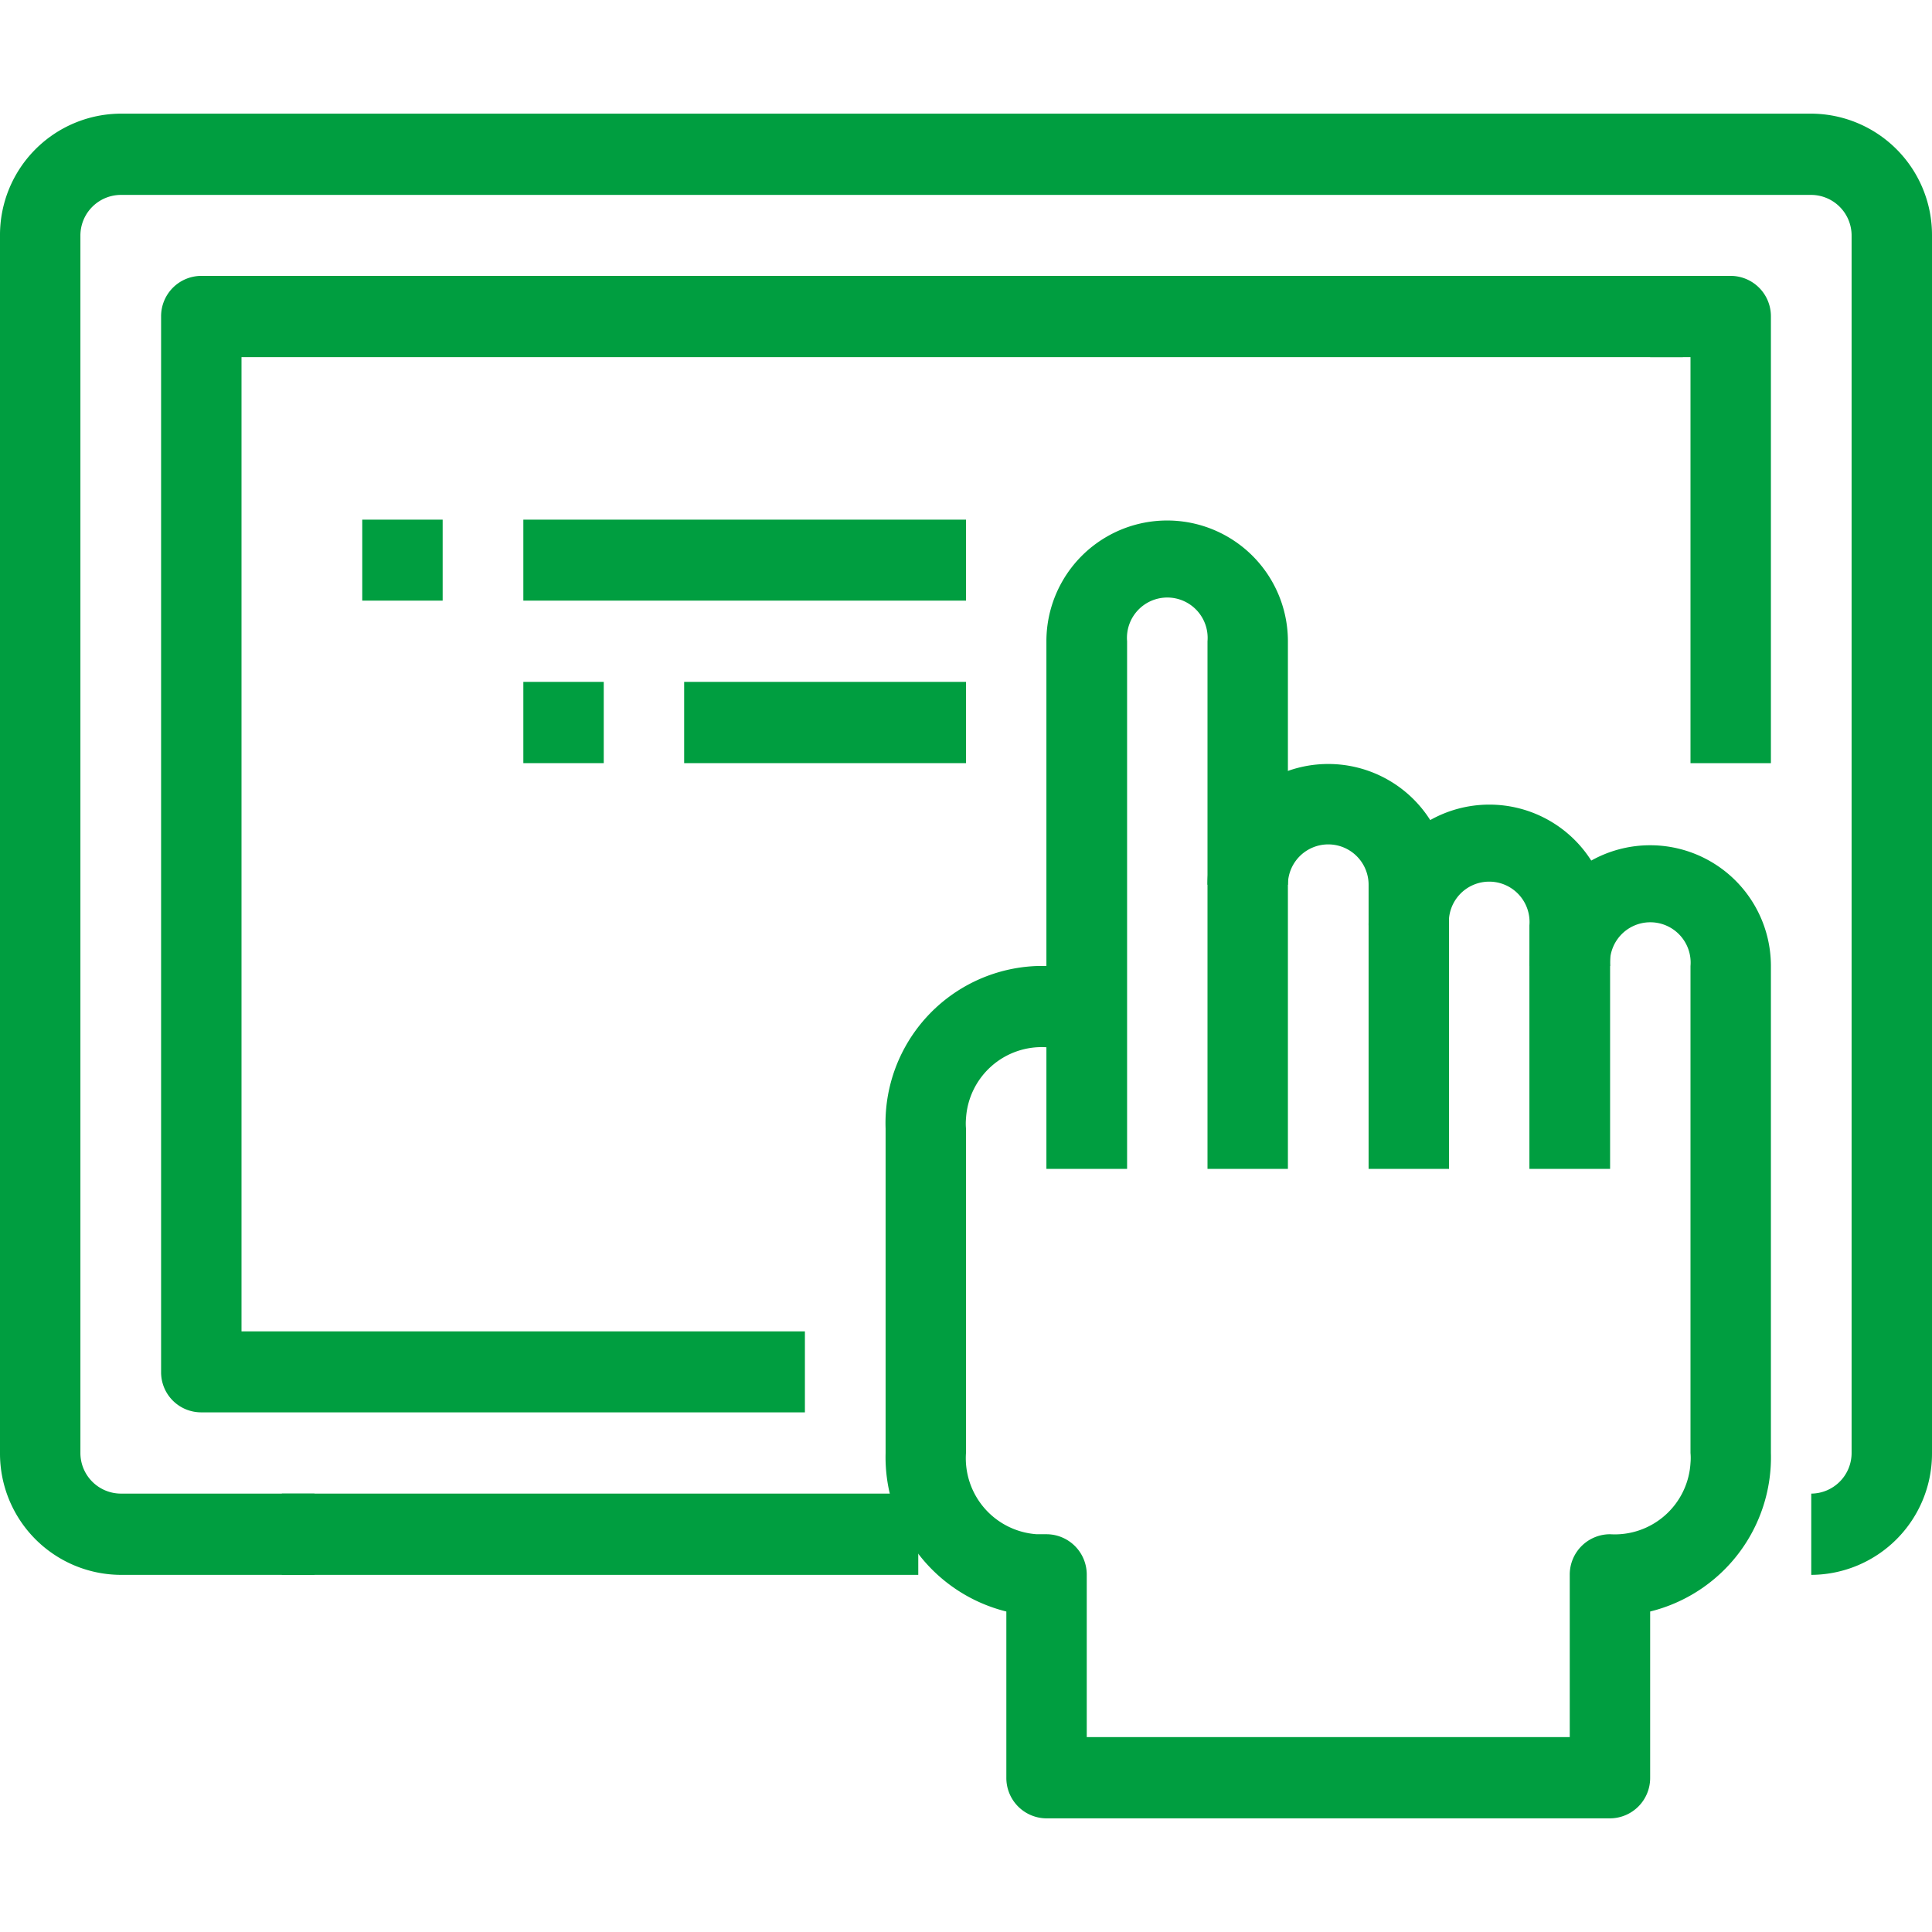 <svg xmlns="http://www.w3.org/2000/svg" width="68" height="68" viewBox="0 0 68 68"><rect width="68" height="68" fill="none"/><path d="M9.92,52.57h22.4v2.86H9.92Z" fill="#009e40"/><path d="M63.75,55.43V52.57a1.43,1.43,0,0,0,1.42-1.43V8.29a1.43,1.43,0,0,0-1.42-1.43H4.25A1.43,1.43,0,0,0,2.83,8.29V51.14a1.43,1.43,0,0,0,1.42,1.43h6.82v2.86H4.25A4.27,4.27,0,0,1,0,51.14V8.29A4.27,4.27,0,0,1,4.25,4h59.5A4.27,4.27,0,0,1,68,8.29V51.14A4.27,4.27,0,0,1,63.75,55.43Z" fill="#009e40"/><path d="M62.33,26.86H59.5V12.57H58.08V9.71h2.84a1.42,1.42,0,0,1,1.41,1.43Z" fill="#009e40"/><path d="M28.33,49.71H7.08a1.41,1.41,0,0,1-1.41-1.42V11.14A1.42,1.42,0,0,1,7.08,9.71H59.23v2.86H8.5V46.86H28.33Z" fill="#009e40"/><path d="M45.33,41.14H42.5V22.57a1.42,1.42,0,1,0-2.83,0V41.14H36.83V22.57a4.25,4.25,0,1,1,8.5,0Z" fill="#009e40"/><path d="M51,41.14H48.17v-10a1.42,1.42,0,1,0-2.84,0H42.5a4.25,4.25,0,1,1,8.5,0Z" fill="#009e40"/><path d="M56.67,41.14H53.83V32.57a1.42,1.42,0,1,0-2.83,0H48.17a4.25,4.25,0,1,1,8.5,0Z" fill="#009e40"/><path d="M56.67,64H36.83a1.42,1.42,0,0,1-1.41-1.43V56.72a5.6,5.6,0,0,1-4.25-5.58V39.72A5.53,5.53,0,0,1,36.51,34h1.74v2.86H36.83A2.67,2.67,0,0,0,34,39.37a2,2,0,0,0,0,.35V51.14A2.68,2.68,0,0,0,36.49,54h.34a1.42,1.42,0,0,1,1.42,1.43v5.71h17V55.43A1.42,1.42,0,0,1,56.67,54a2.67,2.67,0,0,0,2.83-2.51,2,2,0,0,0,0-.35V34a1.42,1.42,0,1,0-2.83,0H53.83a4.25,4.25,0,1,1,8.5,0V51.14a5.59,5.59,0,0,1-4.25,5.58v5.85A1.42,1.42,0,0,1,56.67,64Z" fill="#009e40"/><path d="M18.42,18.29H34v2.85H18.42Z" fill="#009e40"/><path d="M24.08,24H34v2.86H24.08Z" fill="#009e40"/><path d="M12.75,18.29h2.83v2.85H12.75Z" fill="#009e40"/><path d="M18.42,24h2.83v2.86H18.42Z" fill="#009e40"/></svg>